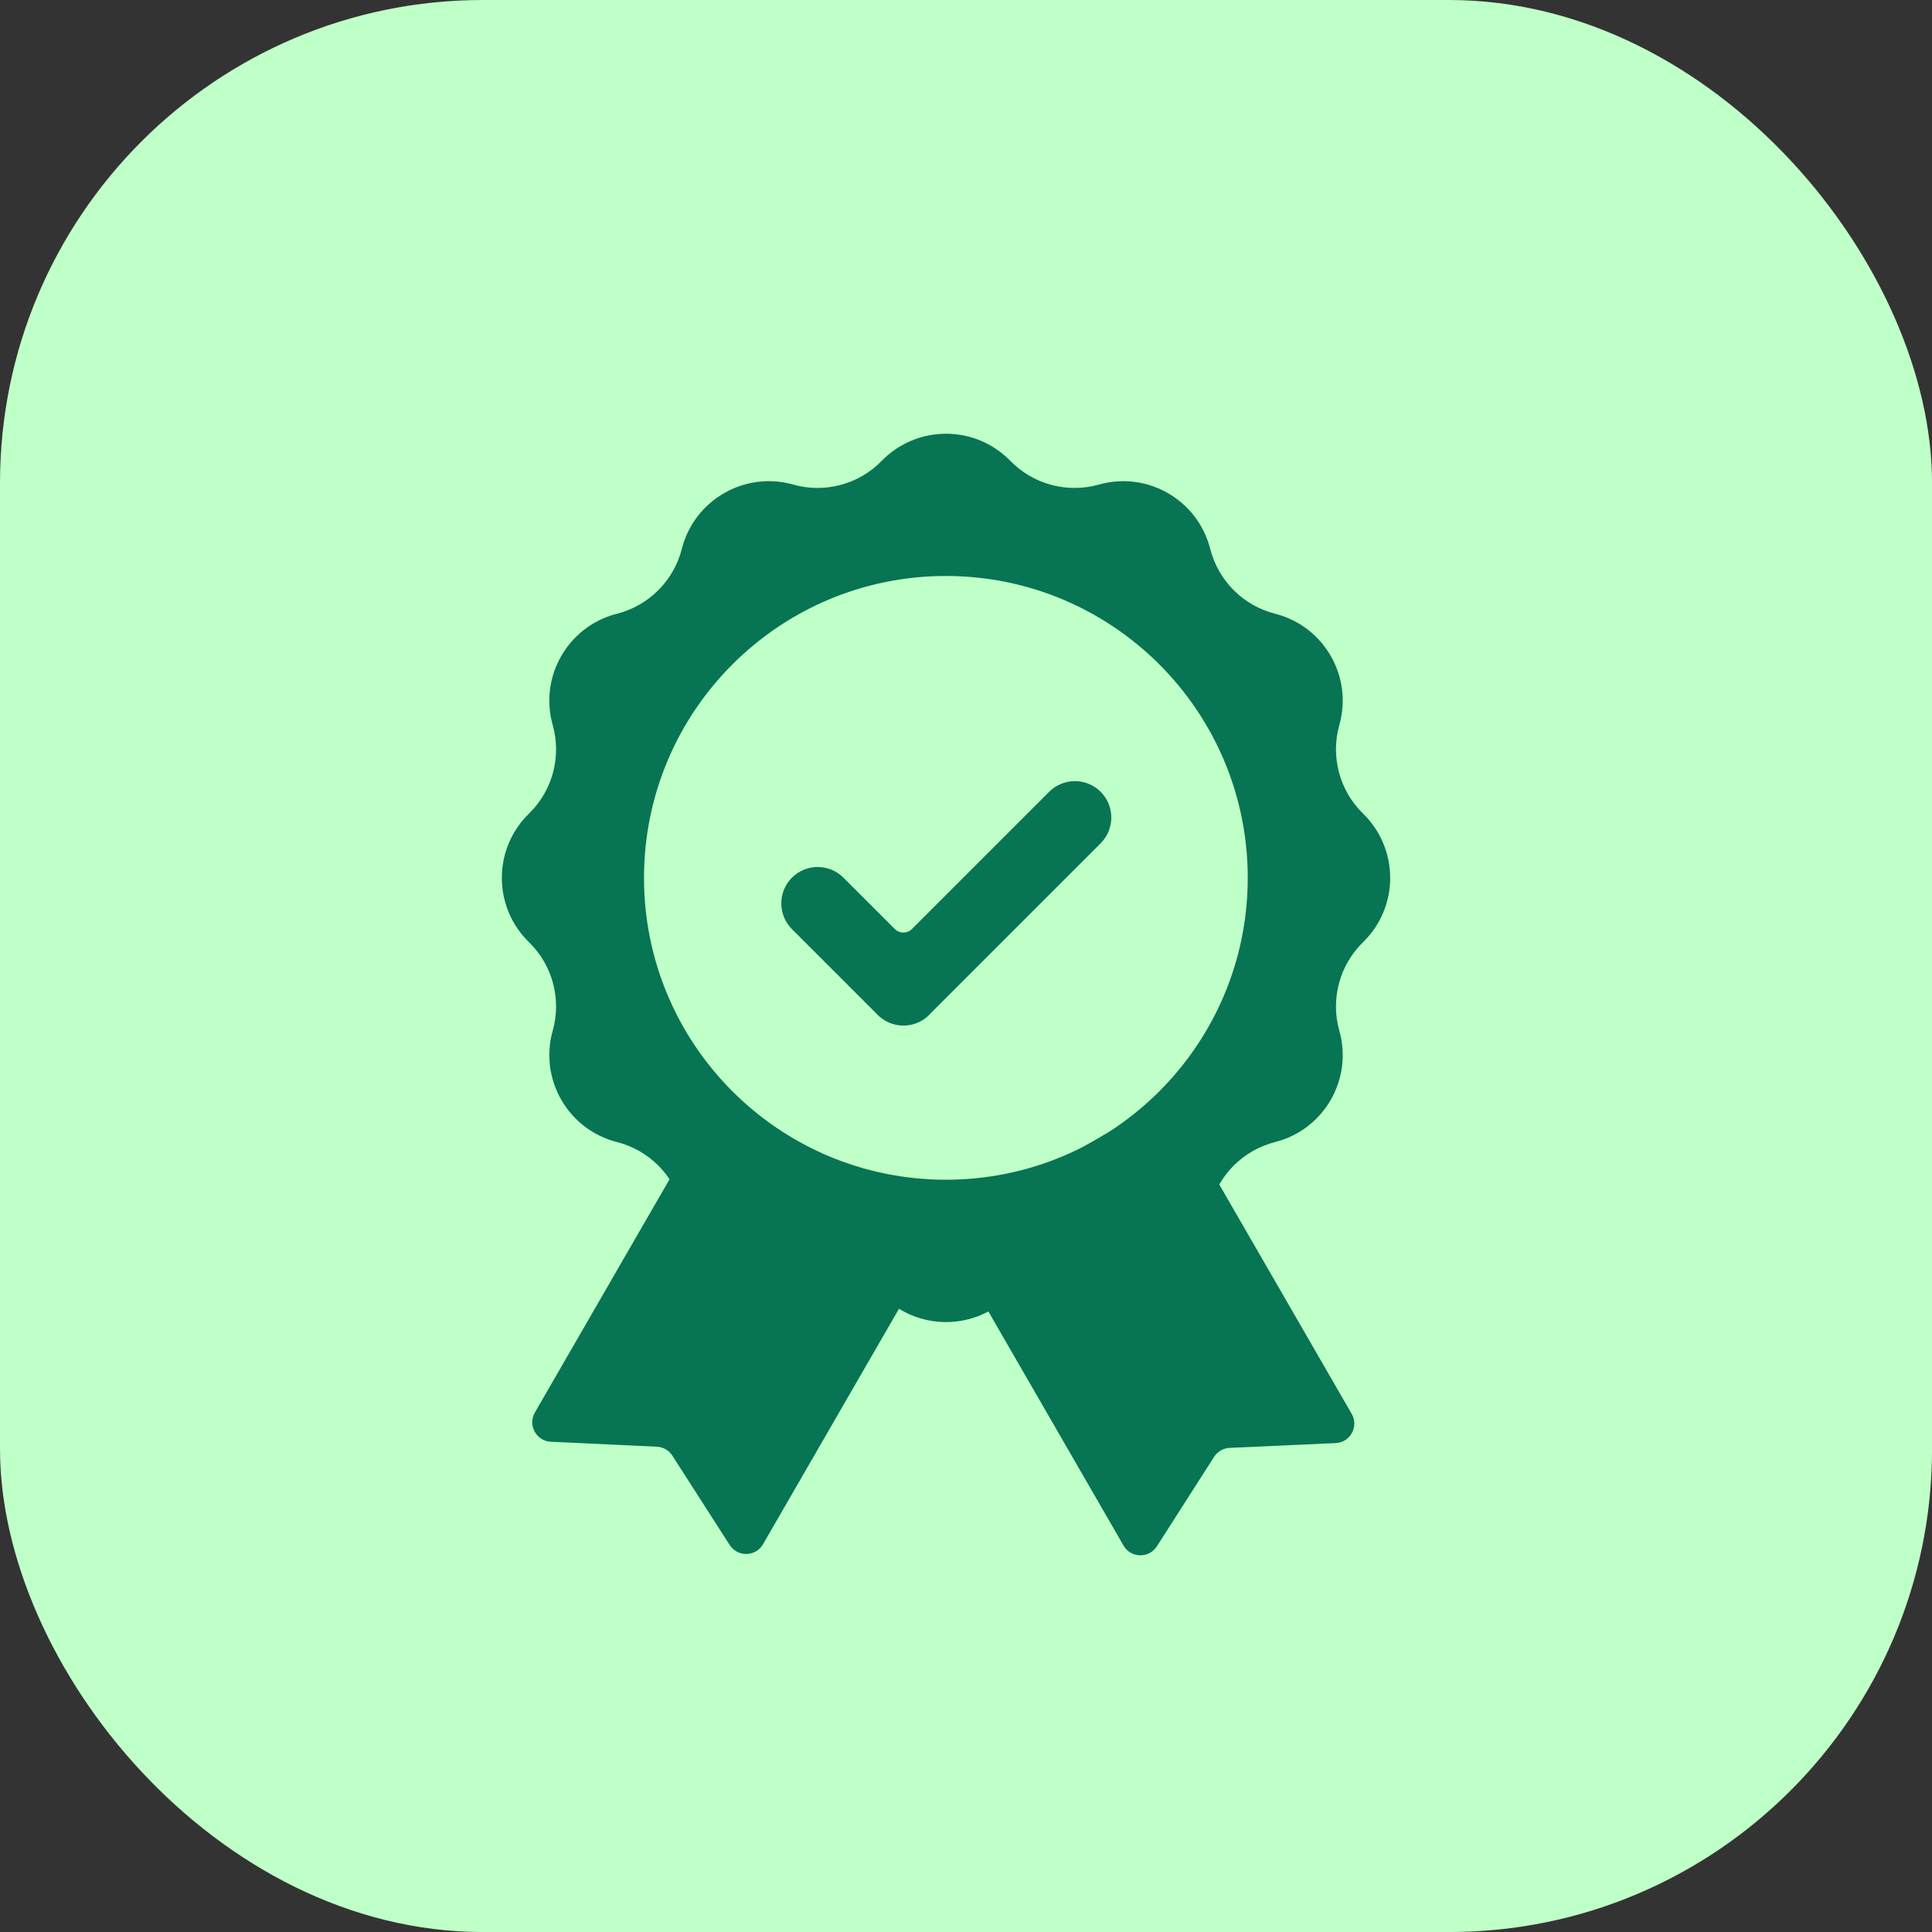 <?xml version="1.0" encoding="utf-8"?>
<svg xmlns="http://www.w3.org/2000/svg" width="48" height="48" viewBox="0 0 48 48" fill="none">
<rect x="0" y="0" width="48" height="48" fill="#333333" stroke="none"/>
<rect width="48.001" height="48.001" rx="12" fill="#BFFFC8"/>
<path fill-rule="evenodd" clip-rule="evenodd" d="M25.1 11.449C24.225 10.552 22.782 10.552 21.907 11.449C21.337 12.035 20.492 12.261 19.706 12.039C18.499 11.699 17.249 12.421 16.94 13.636C16.739 14.428 16.121 15.046 15.329 15.248C14.114 15.556 13.392 16.806 13.732 18.013C13.954 18.799 13.727 19.644 13.142 20.214C12.244 21.089 12.244 22.533 13.142 23.408C13.727 23.978 13.954 24.823 13.732 25.609C13.392 26.816 14.114 28.066 15.329 28.374C16.121 28.576 16.739 29.194 16.94 29.986C17.249 31.201 18.499 31.923 19.706 31.583C20.492 31.361 21.337 31.587 21.907 32.172C22.782 33.071 24.225 33.071 25.1 32.172C25.671 31.587 26.515 31.361 27.302 31.583C28.509 31.923 29.758 31.201 30.067 29.986C30.268 29.194 30.887 28.576 31.679 28.374C32.894 28.066 33.616 26.816 33.275 25.609C33.054 24.823 33.28 23.978 33.865 23.408C34.763 22.533 34.763 21.089 33.865 20.214C33.28 19.644 33.054 18.799 33.275 18.013C33.616 16.806 32.894 15.556 31.679 15.248C30.887 15.046 30.268 14.428 30.067 13.636C29.758 12.421 28.509 11.699 27.302 12.039C26.515 12.261 25.671 12.035 25.1 11.449ZM23.5 29.31C27.642 29.31 31 25.952 31 21.81C31 17.668 27.642 14.31 23.5 14.31C19.358 14.31 16 17.668 16 21.81C16 25.952 19.358 29.31 23.5 29.31Z" fill="#077453"/>
<path d="M17.809 27.265L23.477 30.538L18.957 38.366C18.775 38.68 18.325 38.691 18.129 38.385L16.705 36.166C16.621 36.033 16.477 35.951 16.32 35.943L13.686 35.82C13.323 35.803 13.107 35.408 13.289 35.093L17.809 27.265Z" fill="#077453"/>
<path d="M29.043 27.265L23.375 30.538L27.914 38.399C28.096 38.714 28.546 38.724 28.742 38.418L30.163 36.196C30.247 36.063 30.392 35.98 30.549 35.972L33.184 35.853C33.547 35.837 33.764 35.442 33.582 35.127L29.043 27.265Z" fill="#077453"/>
<path fill-rule="evenodd" clip-rule="evenodd" d="M19.676 21.805C19.323 22.158 19.323 22.73 19.676 23.084L21.767 25.175C21.779 25.188 21.791 25.201 21.803 25.213C21.887 25.297 21.983 25.361 22.086 25.405C22.416 25.549 22.816 25.485 23.086 25.215C23.106 25.195 23.125 25.174 23.143 25.153L27.345 20.951C27.698 20.597 27.698 20.025 27.345 19.672C26.992 19.319 26.419 19.319 26.066 19.672L22.657 23.081C22.539 23.199 22.348 23.199 22.231 23.081L20.954 21.805C20.601 21.452 20.029 21.452 19.676 21.805Z" fill="#077453"/>
</svg>